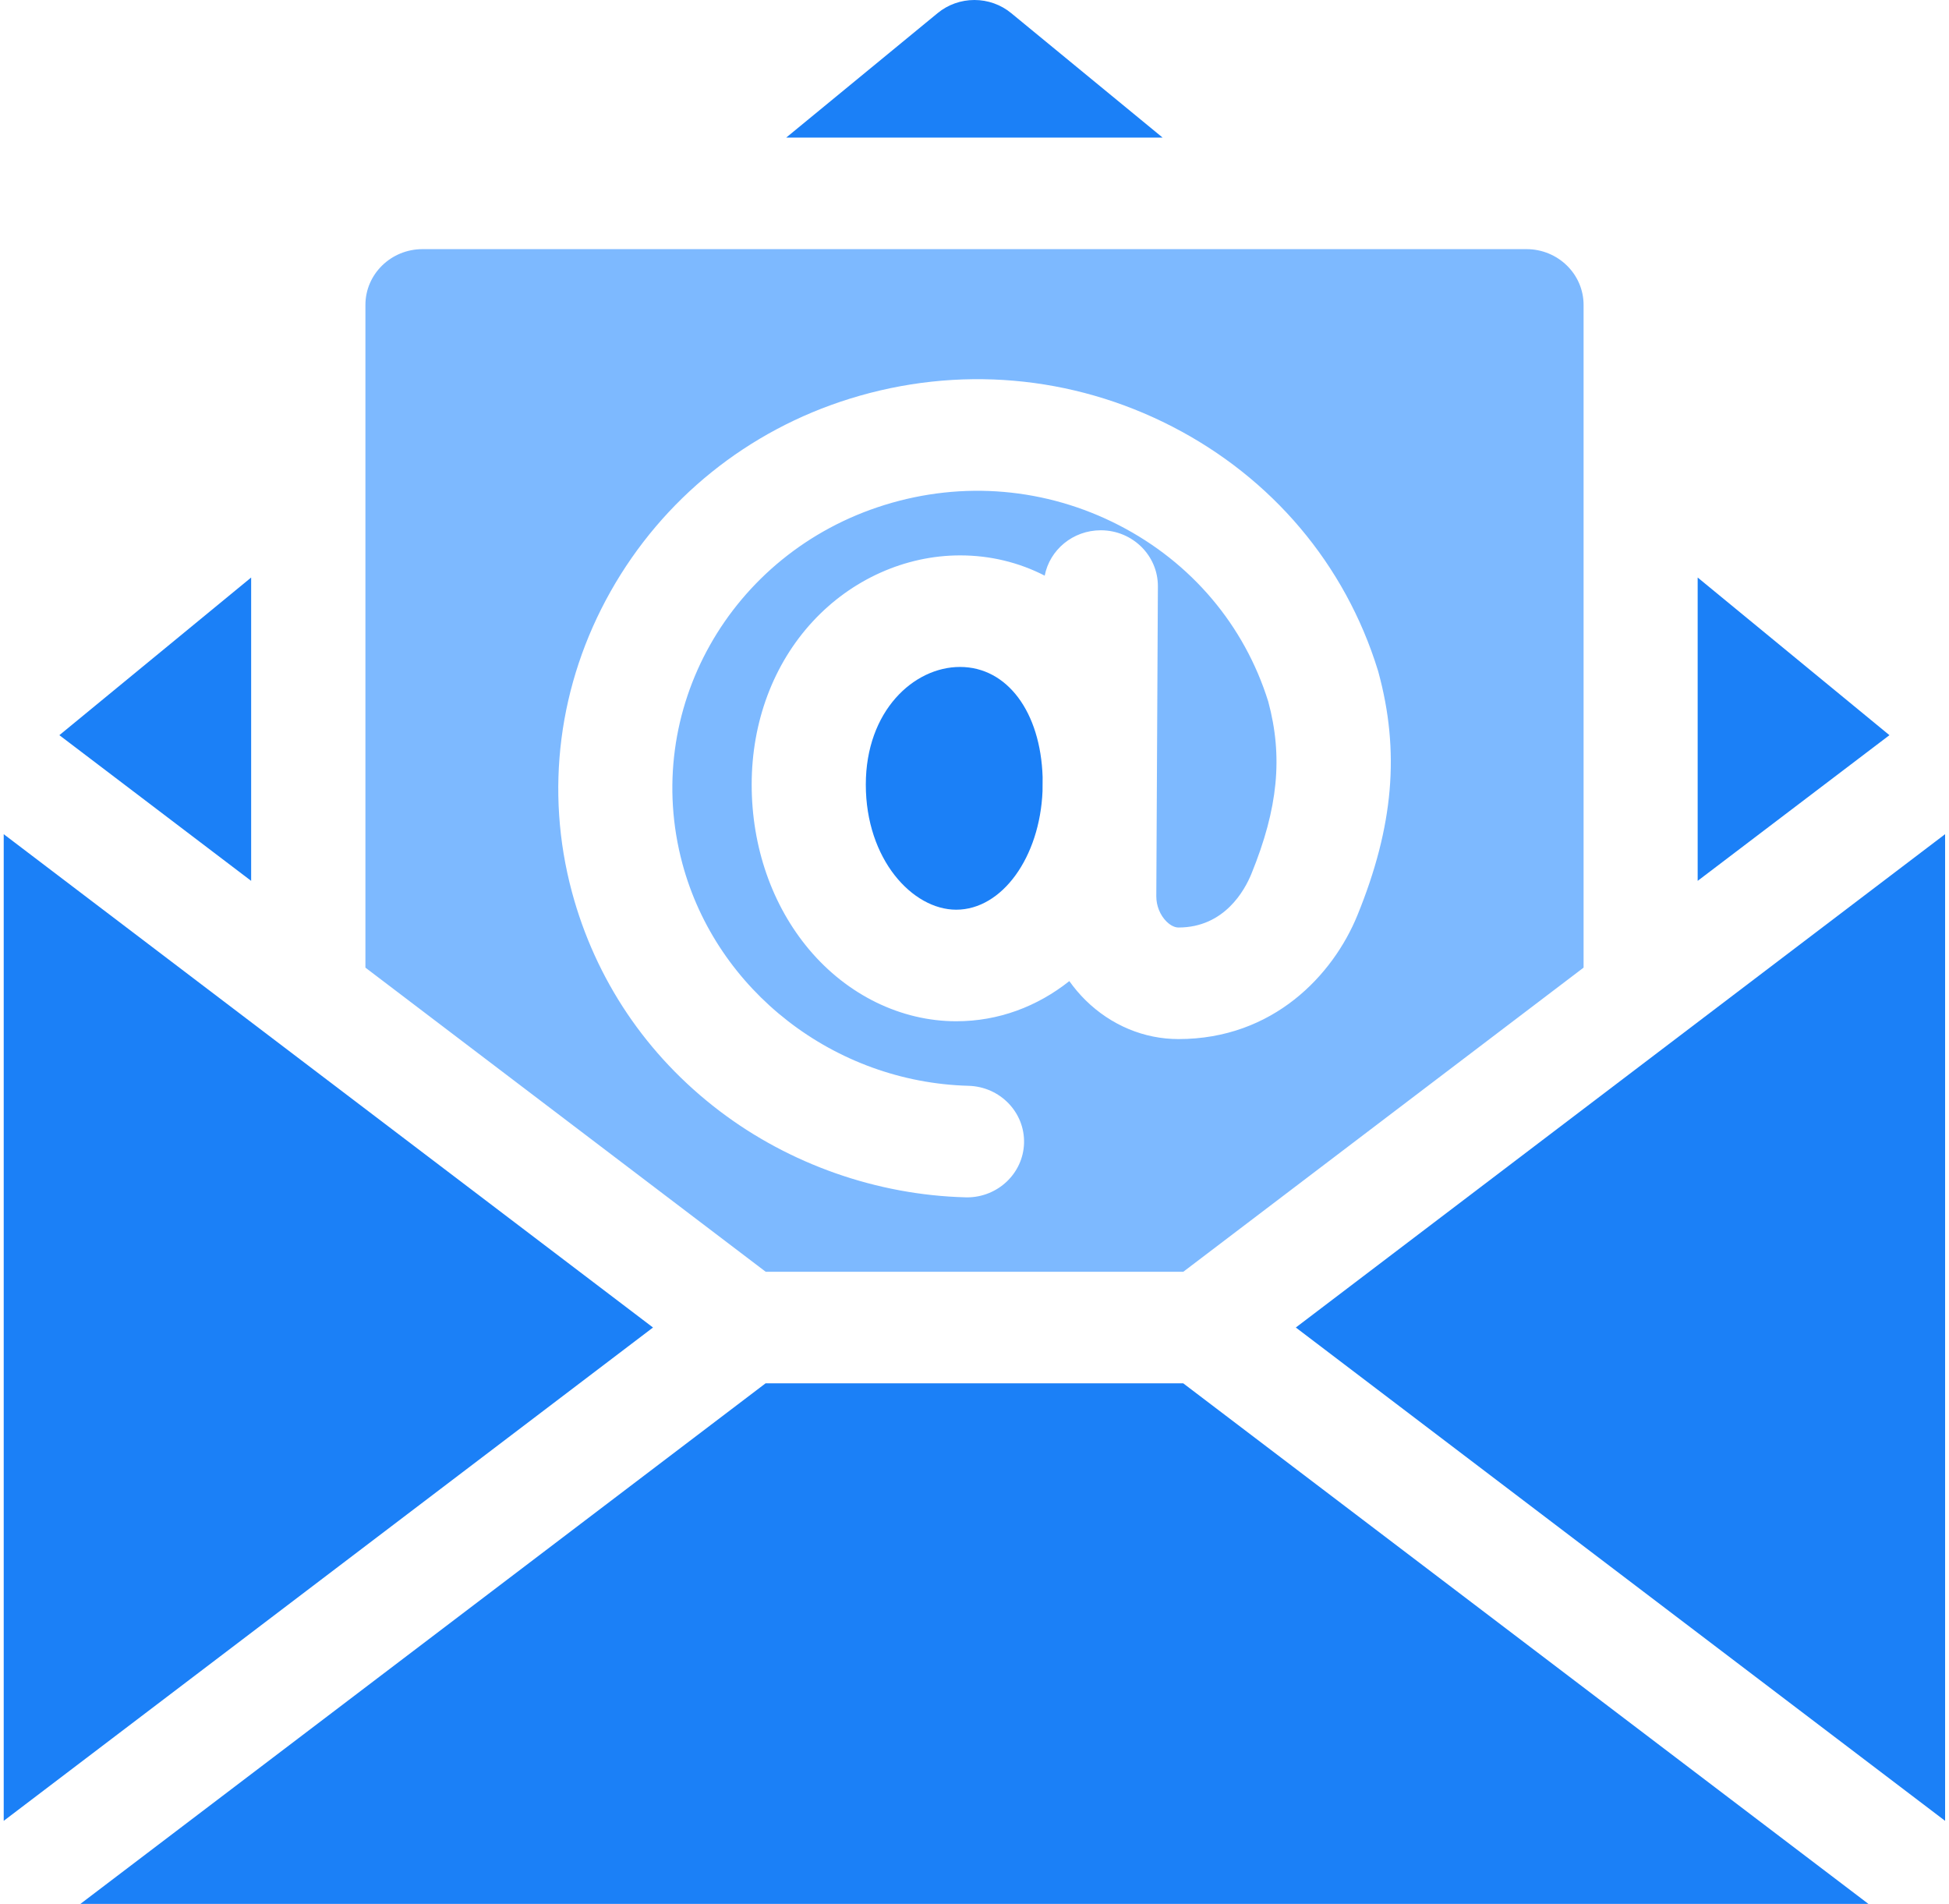 <svg width="43" height="42" viewBox="0 0 43 42" fill="none" xmlns="http://www.w3.org/2000/svg">
<g clip-path="url(#clip0_3857_6045)">
<path d="M0.082 18.402V40.168L14.407 29.285L0.082 18.402ZM37.455 12.74V19.432L41.686 16.218L37.455 12.74ZM22.309 0.289C22.082 0.102 21.795 0 21.498 0C21.201 0 20.914 0.102 20.687 0.289L17.346 3.035H25.65L22.309 0.289ZM5.541 12.74L1.31 16.218L5.541 19.432V12.74ZM16.891 30.516L1.774 42H41.222L26.105 30.516H16.891ZM28.589 29.285L42.914 40.168V18.402L28.589 29.285ZM21.18 14.713C20.159 14.713 19.102 15.684 19.102 17.308C19.102 18.959 20.133 20.068 21.096 20.068C22.11 20.068 22.941 18.909 23.001 17.452L23.003 17.142C22.957 15.705 22.221 14.713 21.18 14.713Z" fill="#1B80F7"/>
<path d="M26.107 28.055L34.938 21.346V6.727C34.938 6.047 34.373 5.496 33.678 5.496H9.322C8.627 5.496 8.062 6.047 8.062 6.727V21.346L16.893 28.055H26.107ZM12.619 19.68C12.018 17.446 12.32 15.091 13.471 13.048C14.622 11.006 16.497 9.496 18.75 8.795C21.128 8.056 23.653 8.274 25.86 9.409C28.066 10.544 29.678 12.453 30.399 14.785C30.403 14.798 30.407 14.81 30.41 14.823C30.889 16.575 30.747 18.23 29.95 20.186C29.412 21.509 28.091 22.922 26 22.922C25.242 22.922 24.515 22.619 23.952 22.067C23.82 21.936 23.699 21.794 23.592 21.643C22.886 22.204 22.03 22.529 21.098 22.529C19.88 22.529 18.696 21.951 17.85 20.945C17.034 19.974 16.584 18.683 16.584 17.308C16.584 15.927 17.062 14.649 17.931 13.71C18.787 12.784 19.972 12.252 21.183 12.252C21.848 12.252 22.481 12.407 23.049 12.699C23.159 12.129 23.671 11.698 24.286 11.698H24.292C24.988 11.701 25.549 12.255 25.546 12.935L25.511 19.771C25.51 19.981 25.595 20.19 25.738 20.331C25.788 20.38 25.888 20.461 26 20.461C27.017 20.461 27.464 19.633 27.609 19.277C28.198 17.832 28.309 16.694 27.981 15.477C27.454 13.79 26.284 12.408 24.686 11.586C23.081 10.761 21.244 10.602 19.515 11.14C16.105 12.2 14.147 15.676 15.056 19.054C15.811 21.859 18.407 23.873 21.368 23.953C22.064 23.972 22.612 24.538 22.593 25.218C22.574 25.885 22.014 26.414 21.334 26.414C21.322 26.414 21.311 26.414 21.299 26.413C19.346 26.361 17.419 25.683 15.872 24.506C14.265 23.283 13.14 21.614 12.619 19.68Z" fill="#7DB9FF"/>
</g>
<defs>
<clipPath id="clip0_3857_6045">
<rect width="43" height="42" fill="white"/>
</clipPath>
</defs>
</svg>
